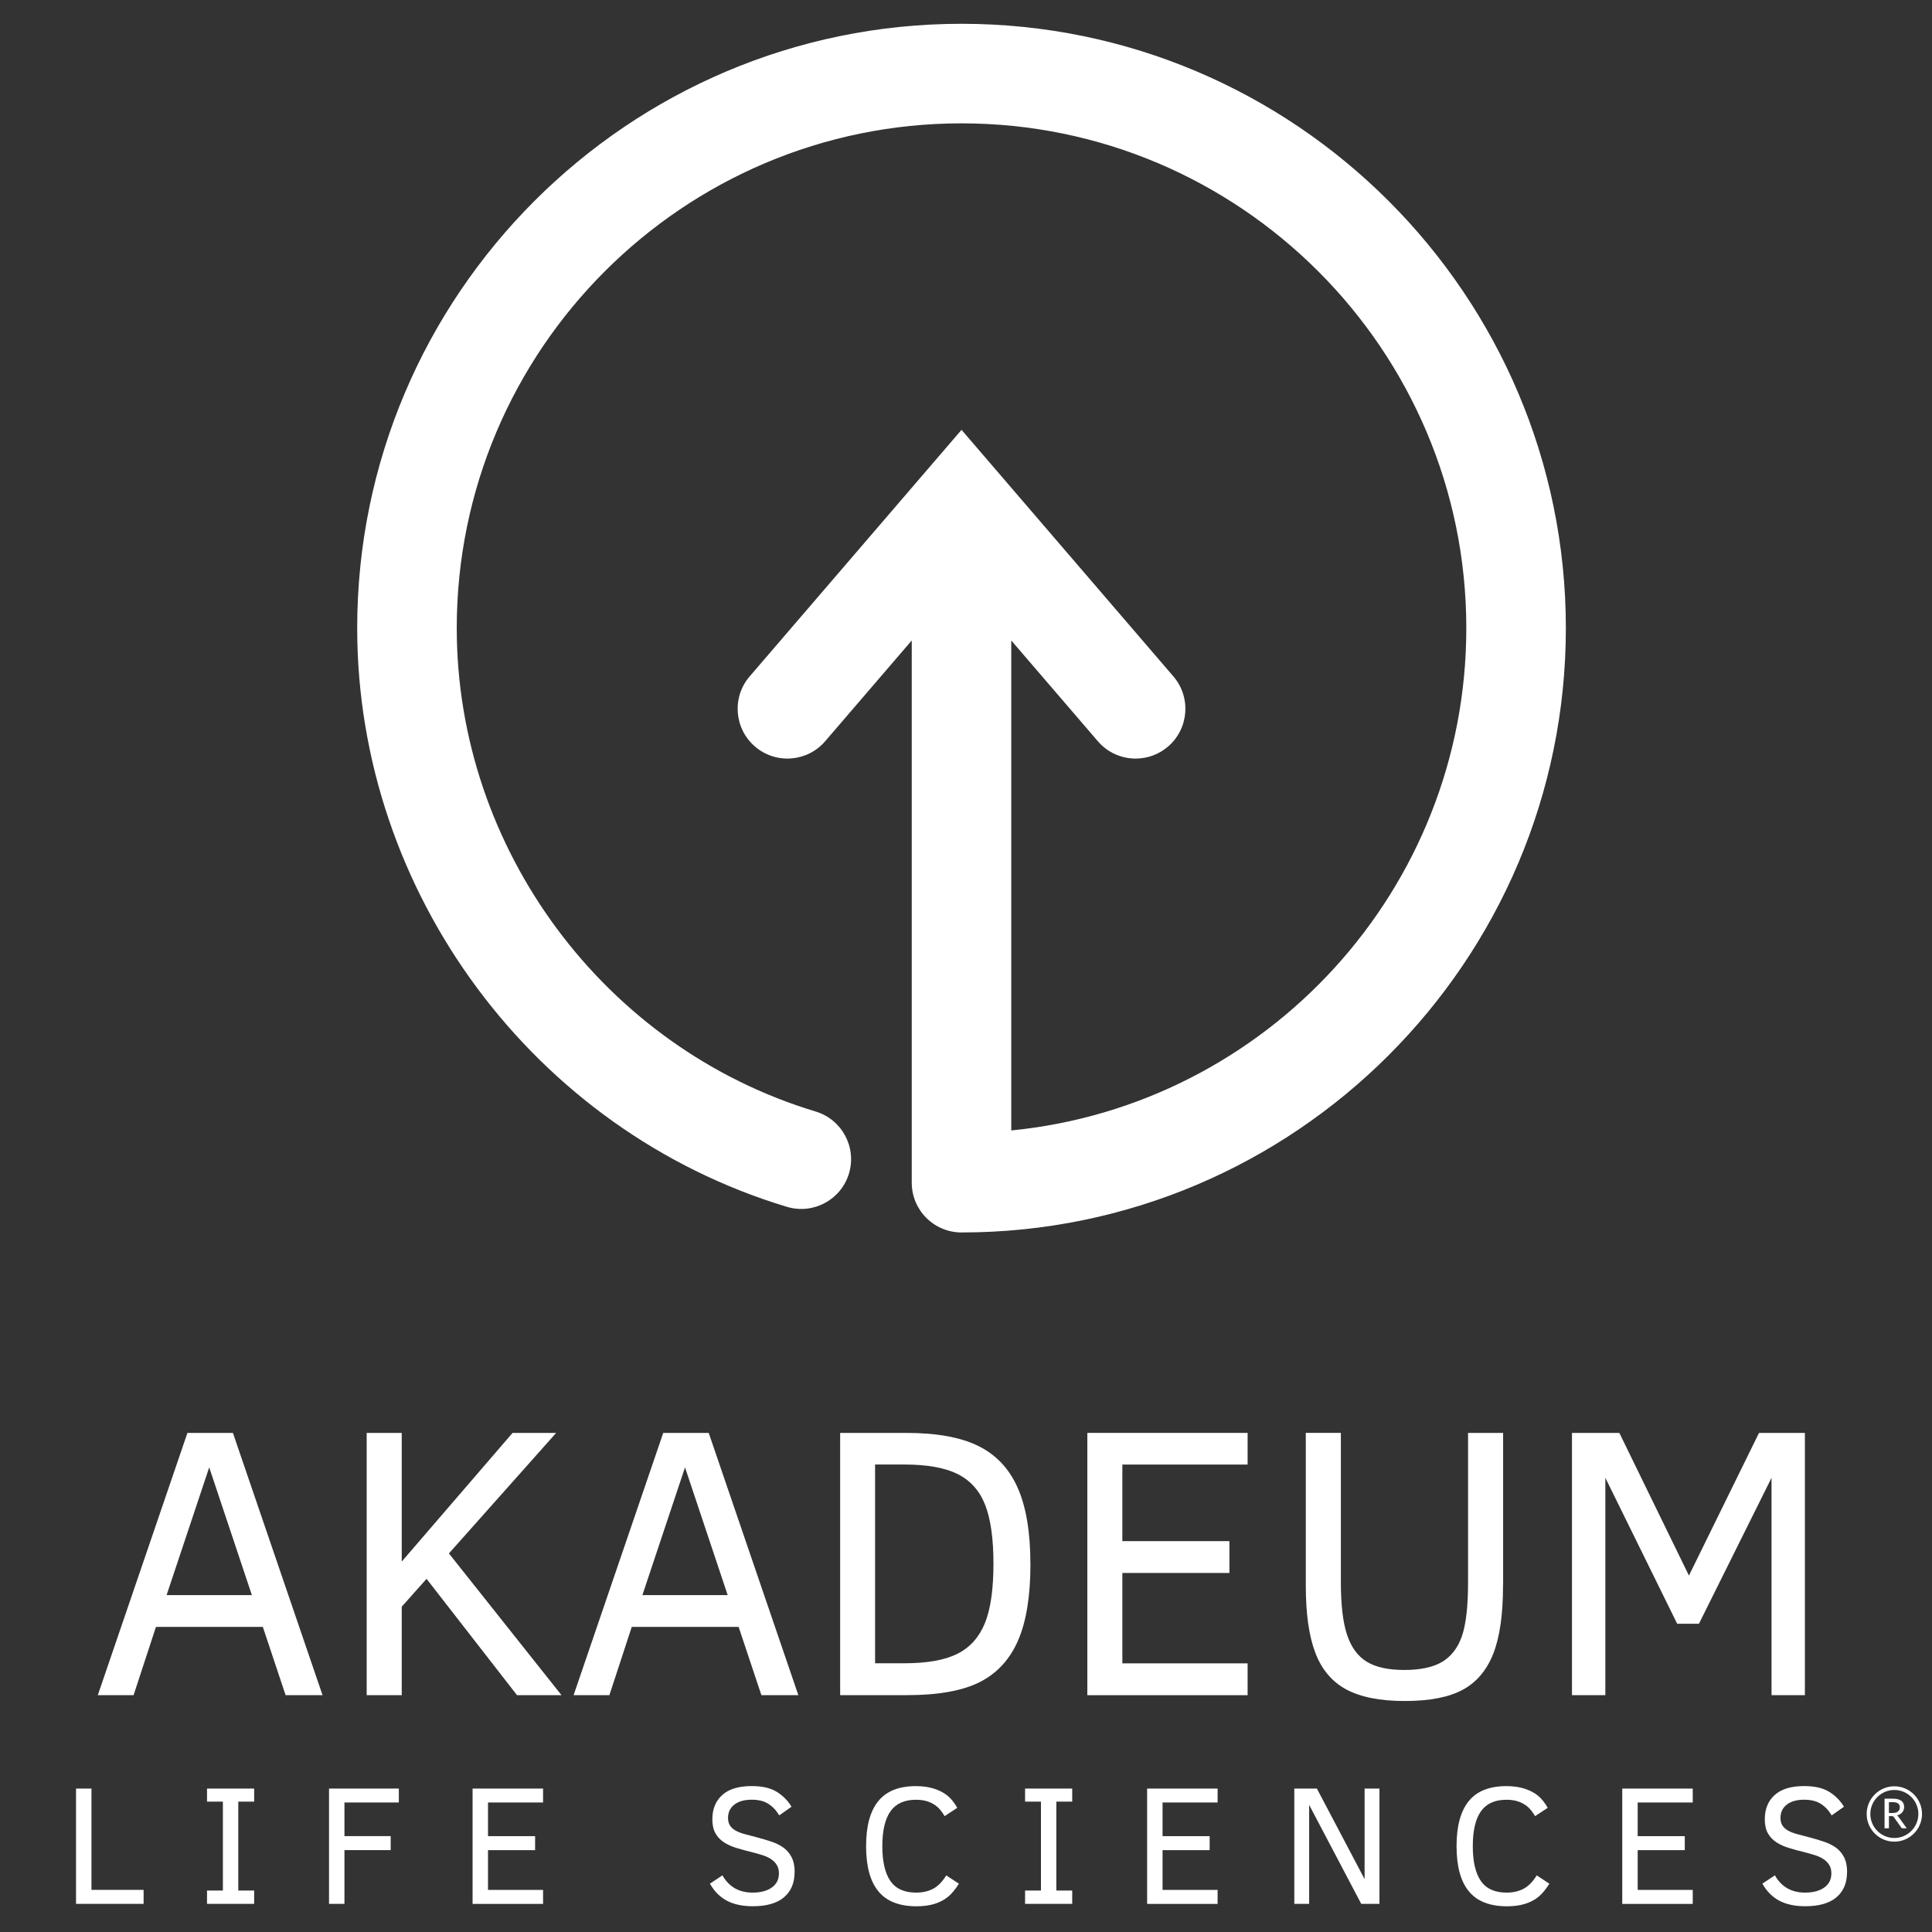 <?xml version="1.0" encoding="UTF-8"?>
<svg id="Layer_1" data-name="Layer 1" xmlns="http://www.w3.org/2000/svg" viewBox="0 0 432 432">
  <rect x="0" y="0" width="432" height="432" fill="#333333" stroke="none"/>
  <defs>
    <style>
      .cls-1, .cls-2 {
        fill: #fff;
      }

      .cls-2 {
        stroke-width: 0px;
      }
    </style>
  </defs>
  <path class="cls-1" d="m215,5.32c-74.51,0-135.13,60.62-135.13,135.13,0,59.14,39.51,112.36,96.09,129.4,5.89,1.77,12.09-1.56,13.87-7.44,1.77-5.89-1.56-12.09-7.44-13.87-47.25-14.24-80.26-58.69-80.26-108.09,0-62.24,50.64-112.87,112.87-112.87s112.87,50.64,112.87,112.87c0,58.48-44.71,106.71-101.75,112.32v-109.56l19.36,22.53c2.2,2.56,5.31,3.88,8.45,3.88,2.56,0,5.15-.88,7.25-2.69,4.66-4.01,5.19-11.03,1.19-15.69l-47.37-55.13-47.37,55.13c-4.01,4.66-3.47,11.69,1.19,15.69,4.66,4.01,11.69,3.47,15.69-1.19l19.36-22.53v121.24c0,6.15,4.98,11.13,11.13,11.13,74.51,0,135.13-60.62,135.13-135.13S289.51,5.32,215,5.32Z"/>
  <g>
    <g>
      <path class="cls-2" d="m21.87,379.04l20.04-58.64h10.17l20.04,58.64h-8.26l-5.09-15.26h-23.9l-5,15.26h-8.01Zm15.38-22.37h19.07l-9.54-28.56-9.53,28.56Z"/>
      <path class="cls-2" d="m115.6,379.04l-20.22-26.01-5.55,6.23v19.78h-7.84v-58.64h7.84v28.77l24.78-28.77h9.75l-23.98,26.95,25.17,31.69h-9.95Z"/>
      <path class="cls-2" d="m128.26,379.04l20.04-58.64h10.17l20.04,58.64h-8.26l-5.09-15.26h-23.9l-5,15.26h-8.01Zm15.38-22.37h19.07l-9.54-28.56-9.53,28.56Z"/>
      <path class="cls-2" d="m230.41,349.72c0,7.17-.93,12.88-2.78,17.12-1.85,4.24-4.7,7.33-8.56,9.28s-9.29,2.92-16.29,2.92h-14.92v-58.64h14.75c6.83,0,12.23.98,16.18,2.94,3.96,1.96,6.88,5.08,8.77,9.34,1.89,4.27,2.84,9.95,2.84,17.03Zm-8.27-.09c0-5.6-.62-9.97-1.86-13.14-1.24-3.16-3.29-5.46-6.14-6.88-2.85-1.43-6.83-2.14-11.95-2.14h-6.52v44.44h6.52c5.14,0,9.12-.71,11.93-2.14,2.81-1.42,4.85-3.72,6.12-6.86,1.27-3.15,1.9-7.58,1.9-13.28Z"/>
      <path class="cls-2" d="m243.13,379.04v-58.64h35.84v7.08h-28.01v17.12h23.94v7.12h-23.94v20.21h28.01v7.12h-35.84Z"/>
      <path class="cls-2" d="m336.08,354.55c0,6.41-.72,11.47-2.16,15.17-1.45,3.7-3.71,6.4-6.8,8.09-3.1,1.69-7.43,2.54-12.99,2.54s-9.9-.87-13.09-2.58c-3.19-1.72-5.5-4.45-6.92-8.18-1.43-3.72-2.14-8.74-2.14-15.04v-34.15h7.84v33.3c0,5.15.46,9.1,1.4,11.89s2.41,4.78,4.43,6,4.81,1.82,8.37,1.82,6.4-.6,8.43-1.8c2.03-1.21,3.51-3.11,4.43-5.74.91-2.63,1.38-6.62,1.38-11.99v-33.47h7.84v34.15Z"/>
      <path class="cls-2" d="m396.12,379.04v-48.6l-16.23,32.63h-4.87l-16.06-32.63v48.6h-7.46v-58.64h10.59l15.56,31.9,15.67-31.9h10.26v58.64h-7.46Z"/>
    </g>
    <g>
      <g>
        <path class="cls-2" d="m17,425.71v-25.78h3.45v22.65h11.66v3.13h-15.11Z"/>
        <path class="cls-2" d="m56.83,425.71h-10.54v-2.98h3.55v-19.88h-3.55v-2.92h10.54v2.92h-3.55v19.88h3.55v2.98Z"/>
        <path class="cls-2" d="m77.02,403.03v7.53h10.34v3.13h-10.34v12.02h-3.45v-25.78h15.61v3.11h-12.16Z"/>
        <path class="cls-2" d="m105.67,425.71v-25.78h15.76v3.11h-12.31v7.53h10.53v3.13h-10.53v8.89h12.31v3.13h-15.76Z"/>
        <path class="cls-2" d="m177.67,418.64c0,2.41-.8,4.28-2.38,5.61s-3.9,1.99-6.94,1.99c-2.32,0-4.26-.41-5.81-1.23s-2.82-2.09-3.8-3.82l2.8-1.86c1.45,2.57,3.7,3.86,6.75,3.86,1.82,0,3.26-.39,4.31-1.15s1.57-1.81,1.57-3.14c0-.76-.16-1.4-.5-1.92-.33-.53-.77-.96-1.32-1.31s-1.17-.64-1.88-.86c-.71-.22-1.45-.43-2.22-.63-1.27-.31-2.45-.63-3.54-.96-1.1-.33-2.04-.76-2.84-1.28-.8-.53-1.43-1.19-1.89-2-.46-.81-.7-1.86-.7-3.14,0-2.29.74-4.1,2.21-5.43s3.67-2,6.61-2c2.33,0,4.2.43,5.59,1.29,1.39.87,2.49,1.97,3.29,3.33l-2.74,1.93c-.67-1.11-1.48-1.98-2.45-2.59-.96-.61-2.19-.91-3.69-.91-1.68,0-2.98.37-3.92,1.11-.93.73-1.39,1.72-1.39,2.97,0,.66.14,1.21.42,1.66.28.44.68.82,1.2,1.12.53.31,1.17.57,1.95.79.78.22,1.66.45,2.66.7,1.17.31,2.28.63,3.33.98,1.06.34,1.98.79,2.77,1.34.79.56,1.41,1.28,1.87,2.16.46.88.7,2.01.7,3.37Z"/>
        <path class="cls-2" d="m214.41,421.2c-.82,1.31-1.65,2.31-2.5,2.99-.85.67-1.84,1.18-2.97,1.53-1.14.35-2.46.53-3.99.53-3.86,0-6.71-1.11-8.54-3.35-1.84-2.23-2.75-5.59-2.75-10.09s.91-7.84,2.73-10.08c1.82-2.24,4.62-3.35,8.42-3.35,1.5,0,2.84.19,4.02.56,1.18.37,2.18.89,2.99,1.54s1.55,1.57,2.23,2.75l-2.83,1.86c-.55-.92-1.1-1.62-1.66-2.1-.56-.47-1.23-.86-2.01-1.14s-1.69-.42-2.74-.42c-2.59,0-4.48.86-5.7,2.58-1.21,1.72-1.82,4.32-1.82,7.8s.6,6.01,1.79,7.76c1.2,1.75,3.11,2.62,5.76,2.62,1.47,0,2.74-.29,3.83-.87,1.07-.57,2.05-1.57,2.91-2.98l2.84,1.86Z"/>
        <path class="cls-2" d="m239.75,425.71h-10.54v-2.98h3.55v-19.88h-3.55v-2.92h10.54v2.92h-3.55v19.88h3.55v2.98Z"/>
        <path class="cls-2" d="m256.5,425.71v-25.78h15.76v3.11h-12.31v7.53h10.53v3.13h-10.53v8.89h12.31v3.13h-15.76Z"/>
        <path class="cls-2" d="m304.38,425.71l-11.65-22.13v22.13h-3.32v-25.78h5.05l10.67,20.25v-20.25h3.32v25.78h-4.07Z"/>
        <path class="cls-2" d="m346.44,421.2c-.82,1.31-1.65,2.31-2.5,2.99-.85.67-1.84,1.18-2.97,1.53-1.14.35-2.46.53-3.99.53-3.86,0-6.71-1.11-8.54-3.35-1.84-2.23-2.75-5.59-2.75-10.09s.91-7.84,2.73-10.08c1.82-2.24,4.62-3.35,8.42-3.35,1.5,0,2.84.19,4.02.56,1.18.37,2.18.89,2.99,1.54s1.55,1.57,2.23,2.75l-2.83,1.86c-.55-.92-1.1-1.62-1.66-2.1-.56-.47-1.23-.86-2.01-1.14s-1.69-.42-2.74-.42c-2.59,0-4.48.86-5.7,2.58s-1.82,4.32-1.82,7.8.6,6.01,1.79,7.76c1.2,1.75,3.11,2.62,5.76,2.62,1.47,0,2.74-.29,3.83-.87,1.07-.57,2.05-1.57,2.91-2.98l2.84,1.86Z"/>
        <path class="cls-2" d="m362.74,425.71v-25.78h15.76v3.11h-12.31v7.53h10.53v3.13h-10.53v8.89h12.31v3.13h-15.76Z"/>
        <path class="cls-2" d="m413,418.64c0,2.41-.8,4.28-2.38,5.61s-3.9,1.99-6.94,1.99c-2.32,0-4.26-.41-5.81-1.23s-2.82-2.09-3.8-3.82l2.8-1.86c1.45,2.57,3.7,3.86,6.75,3.86,1.82,0,3.26-.39,4.31-1.15s1.57-1.81,1.57-3.14c0-.76-.16-1.4-.5-1.92-.33-.53-.77-.96-1.32-1.31s-1.17-.64-1.88-.86c-.71-.22-1.45-.43-2.22-.63-1.27-.31-2.45-.63-3.54-.96-1.1-.33-2.04-.76-2.84-1.28-.8-.53-1.43-1.19-1.89-2-.46-.81-.7-1.86-.7-3.14,0-2.29.74-4.1,2.21-5.43s3.67-2,6.61-2c2.33,0,4.2.43,5.59,1.29,1.39.87,2.49,1.97,3.29,3.33l-2.74,1.93c-.67-1.11-1.48-1.98-2.45-2.59-.96-.61-2.19-.91-3.69-.91-1.68,0-2.98.37-3.92,1.11-.93.73-1.39,1.72-1.39,2.97,0,.66.14,1.21.42,1.66.28.44.68.82,1.2,1.12.53.31,1.17.57,1.95.79.78.22,1.66.45,2.66.7,1.17.31,2.28.63,3.33.98,1.06.34,1.98.79,2.77,1.34.79.56,1.41,1.28,1.87,2.16.46.88.7,2.01.7,3.37Z"/>
      </g>
      <g>
        <path class="cls-2" d="m426.36,408.81h-.88c-.18,0-.3-.07-.38-.21l-1.64-2.3c-.05-.08-.11-.13-.17-.16-.06-.03-.15-.05-.28-.05h-.64v2.72h-.98v-6.62h1.91c.43,0,.8.04,1.1.13.31.09.56.21.77.37s.35.36.45.58c.1.23.15.48.15.77,0,.23-.04.45-.11.65-.07.2-.17.39-.31.55-.14.16-.3.3-.5.42-.2.12-.42.21-.67.27.12.07.23.18.32.31l1.86,2.58Zm-3.09-3.43c.25,0,.47-.03.67-.09s.35-.15.48-.26c.13-.11.23-.25.29-.4.06-.16.1-.33.1-.51,0-.38-.13-.67-.38-.86s-.63-.29-1.13-.29h-.93v2.42h.89Z"/>
        <path class="cls-2" d="m423.58,411.8c-3.41,0-6.19-2.78-6.19-6.19s2.78-6.19,6.19-6.19,6.19,2.78,6.19,6.19-2.78,6.19-6.19,6.19Zm0-11.56c-2.96,0-5.37,2.41-5.37,5.37s2.41,5.37,5.37,5.37,5.37-2.41,5.37-5.37-2.41-5.37-5.37-5.37Z"/>
      </g>
    </g>
  </g>
</svg>
